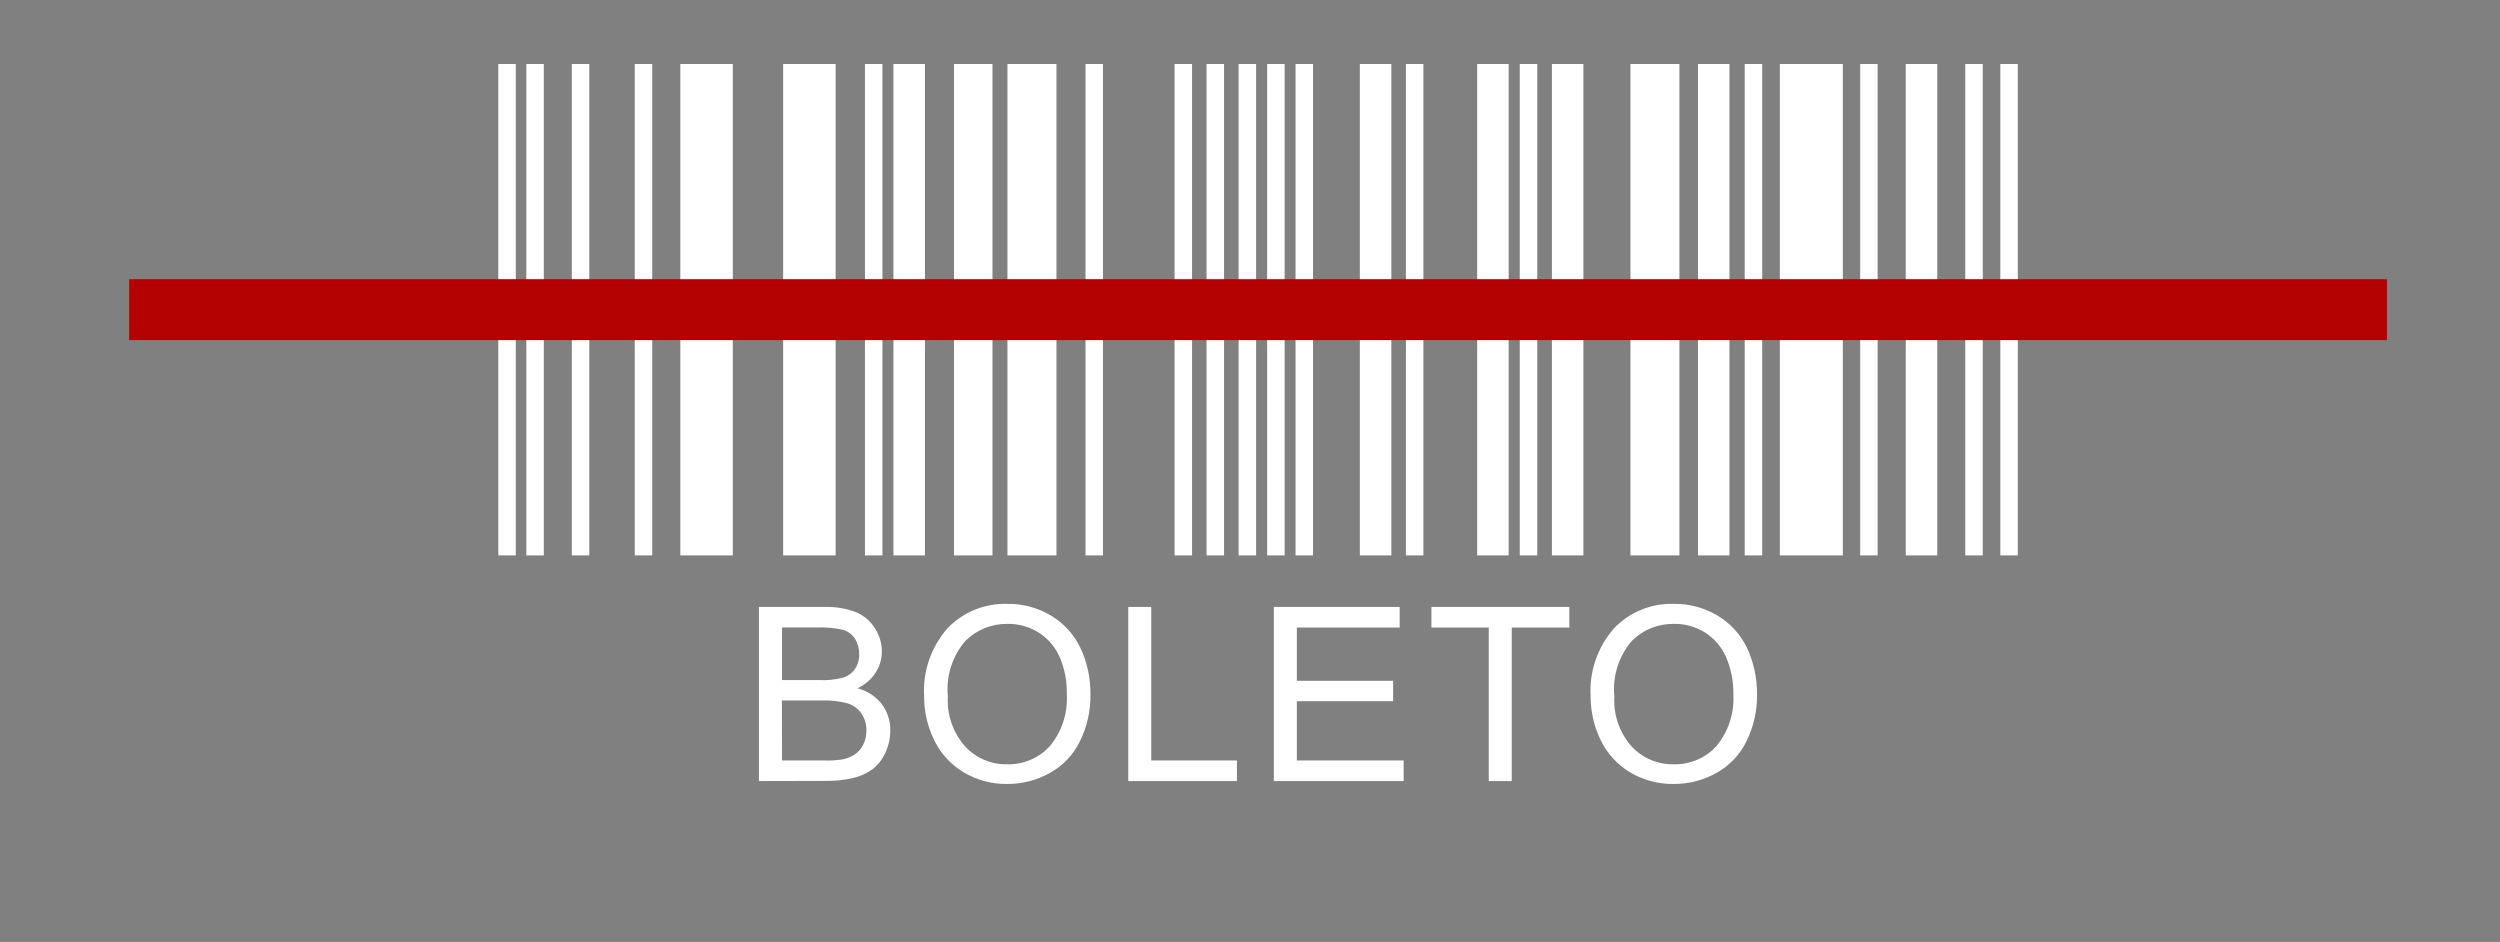 <?xml version="1.0" encoding="utf-8"?>
<!-- Generator: Adobe Illustrator 24.2.3, SVG Export Plug-In . SVG Version: 6.00 Build 0)  -->
<svg version="1.1"
	 id="svg8" xmlns:cc="http://creativecommons.org/ns#" xmlns:dc="http://purl.org/dc/elements/1.1/" xmlns:inkscape="http://www.inkscape.org/namespaces/inkscape" xmlns:rdf="http://www.w3.org/1999/02/22-rdf-syntax-ns#" xmlns:sodipodi="http://sodipodi.sourceforge.net/DTD/sodipodi-0.dtd" xmlns:svg="http://www.w3.org/2000/svg"
	 xmlns="http://www.w3.org/2000/svg" xmlns:xlink="http://www.w3.org/1999/xlink" x="0px" y="0px" viewBox="0 0 3087.5 1163.3"
	 style="enable-background:new 0 0 3087.5 1163.3;" xml:space="preserve">
<rect x="0" y="0" width="3087.5" height="1163.3" fill="#808080" stroke="none"/>
<style type="text/css">
	.st0{fill:#FFFFFF;}
	.st1{fill:#B40101;}
</style>
<g>
	
		<sodipodi:namedview  bordercolor="#666666" borderopacity="1" gridtolerance="10" guidetolerance="10" id="namedview10" inkscape:current-layer="svg8" inkscape:cx="-294.42647" inkscape:cy="1902.3754" inkscape:pageopacity="0" inkscape:pageshadow="2" inkscape:window-height="837" inkscape:window-maximized="1" inkscape:window-width="1600" inkscape:window-x="-8" inkscape:window-y="-8" inkscape:zoom="0.10429825" objecttolerance="10" pagecolor="#ffffff" showgrid="false">
		</sodipodi:namedview>
	<g>
		
			<path id="path4" inkscape:connector-curvature="0" inkscape:export-filename="G:\Users\suitedoalex\sites\boleto-logo-5.png" inkscape:export-xdpi="1.4072399" inkscape:export-ydpi="1.4072399" class="st0" d="
			M2492,79h-21.6v606.9h21.6V79z M2448.7,79h-21.6v606.9h21.6V79z M2318.9,79h-21.6v606.9h21.6V79z M1898.5,79h-21.6v606.9h21.6V79z
			 M1757.9,79h-21.6v606.9h21.6V79z M1621.6,79H1600v606.9h21.6L1621.6,79L1621.6,79z M1586.5,79h-21.6v606.9h21.6V79z M1551.3,79
			h-21.6v606.9h21.6V79z M1511.7,79h-21.6v606.9h21.6V79z M1472.2,79h-21.6v606.9h21.6V79z M1362.2,79h-21.6v606.9h21.6V79z
			 M1089.8,79h-21.6v606.9h21.6V79z M805.5,79h-21.6v606.9h21.6V79z M727.8,79h-21.6v606.9h21.6V79z M671.6,79H650v606.9h21.6V79z
			 M637,79h-21.6v606.9H637V79z M2176.3,79h-21.6v606.9h21.6V79z M2392.5,79h-38.9v606.9h38.9V79z M2135.9,79h-38.9v606.9h38.9V79z
			 M1955.5,79h-38.9v606.9h38.9V79z M1863.2,79h-38.9v606.9h38.9V79z M1718.3,79h-38.9v606.9h38.9V79z M1304.7,79h-60.5v606.9h60.5
			V79z M1225.7,79h-47.5v606.9h47.5V79z M1142.3,79h-38.9v606.9h38.9V79z M1032,79h-64.8v606.9h64.8V79z M905,79h-64.8v606.9H905V79
			z M2275.9,79h-77.8v606.9h77.8V79z M2074.1,79h-60.5v606.9h60.5V79z"/>
	</g>
	
		<path id="path6" inkscape:connector-curvature="0" inkscape:export-filename="G:\Users\suitedoalex\sites\boleto-logo-5.png" inkscape:export-xdpi="1.4072399" inkscape:export-ydpi="1.4072399" class="st0" d="
		M937.3,964.6V749.6h80.6c13.5-0.5,26.9,1.7,39.5,6.5c9.7,4.2,17.8,11.1,23.3,20c5.4,8.5,8.4,18.3,8.4,28.4c0,9.2-2.6,18.2-7.5,25.9
		c-5.5,8.6-13.4,15.4-22.6,19.6c11.8,3.1,22.4,9.8,30,19.5c7,9.4,10.7,20.9,10.5,32.5c0.1,9.8-2.1,19.3-6.3,28.1
		c-3.6,7.9-9,14.7-15.8,20c-7,5.1-15.1,8.7-23.6,10.7c-11.4,2.6-23,3.8-34.7,3.6L937.3,964.6L937.3,964.6L937.3,964.6z M965.8,839.9
		h46.5c9.1,0.4,18.2-0.5,27-2.5c6.5-1.6,12.2-5.4,16.3-10.7c3.8-5.5,5.8-12.1,5.5-18.8c0.1-6.6-1.6-13.2-5.1-18.8
		c-3.3-5.3-8.5-9.3-14.5-11.2c-10.7-2.4-21.7-3.4-32.7-3h-43V839.9z M965.8,939.2h53.5c6.5,0.2,12.9-0.2,19.3-1
		c5.8-0.9,11.4-3,16.4-6c4.6-3,8.3-7.1,10.8-12c2.9-5.5,4.3-11.7,4.2-18c0.2-7.5-2-14.8-6.1-21c-4.2-6-10.1-10.3-17.1-12.5
		c-10.2-2.8-20.9-4-31.4-3.6h-49.8L965.8,939.2L965.8,939.2z M1141.3,859.9c-1.8-30.6,8.5-60.7,28.7-83.8
		c19.2-20.2,46.2-31.2,74.1-30.3c18.9-0.3,37.4,4.7,53.6,14.3c15.8,9.3,28.4,23.1,36.4,39.6c8.6,18,12.8,37.8,12.6,57.7
		c0.4,20.2-4.2,40.4-13.2,58.5c-8.1,16.5-21.2,30.2-37.4,39c-16,8.9-34,13.4-52.2,13.3c-19.1,0.3-37.8-4.8-54.2-14.6
		c-15.7-9.6-28.4-23.5-36.2-40C1145.4,896.8,1141.2,878.5,1141.3,859.9L1141.3,859.9z M1170.6,860.3c-1.3,22.4,6.3,44.3,21,61.2
		c13.5,14.7,32.5,22.8,52.4,22.4c20,0.5,39.3-7.8,52.7-22.6c14.8-18,22.2-40.8,20.8-64c0.4-15.7-2.6-31.3-8.8-45.8
		c-5.4-12.5-14.5-23-25.9-30.3c-11.5-7.2-24.7-10.9-38.4-10.7c-19.4-0.3-38.1,7.1-51.9,20.8C1176,810.2,1168.1,835.2,1170.6,860.3
		L1170.6,860.3z M1393.4,964.6V749.6h28.4v189.6h105.8v25.4H1393.4z M1573.2,964.6V749.6h155.4V775h-127v65.8h118.9V866h-118.9v73.2
		h131.9v25.4H1573.2z M1838.6,964.6V775h-70.8v-25.4h170.3V775h-71.1v189.6H1838.6z M1964.4,859.9c-1.8-30.6,8.6-60.7,28.8-83.8
		c19.2-20.2,46.2-31.2,74.1-30.3c18.9-0.3,37.4,4.7,53.6,14.3c15.8,9.3,28.4,23.1,36.4,39.6c8.6,18,12.8,37.8,12.6,57.7
		c0.4,20.2-4.2,40.4-13.2,58.5c-8.2,16.5-21.3,30.2-37.5,39c-16,8.9-34,13.4-52.2,13.3c-19.1,0.3-37.9-4.8-54.3-14.6
		c-15.7-9.6-28.3-23.5-36.1-40C1968.5,896.8,1964.4,878.5,1964.4,859.9L1964.4,859.9z M1993.7,860.3c-1.3,22.4,6.3,44.3,21,61.2
		c13.5,14.7,32.5,22.8,52.4,22.4c20,0.5,39.4-7.7,52.8-22.6c14.8-18,22.2-40.8,20.8-64c0.3-15.7-2.8-31.3-9-45.8
		c-5.4-12.5-14.5-23-25.9-30.3c-11.5-7.2-24.7-10.9-38.4-10.7c-19.4-0.3-38.1,7.1-51.9,20.8C1999.1,810.2,1991.3,835.2,1993.7,860.3
		L1993.7,860.3z"/>
	<rect x="159.5" y="344.8" class="st1" width="2788.4" height="75.2"/>
</g>
</svg>
